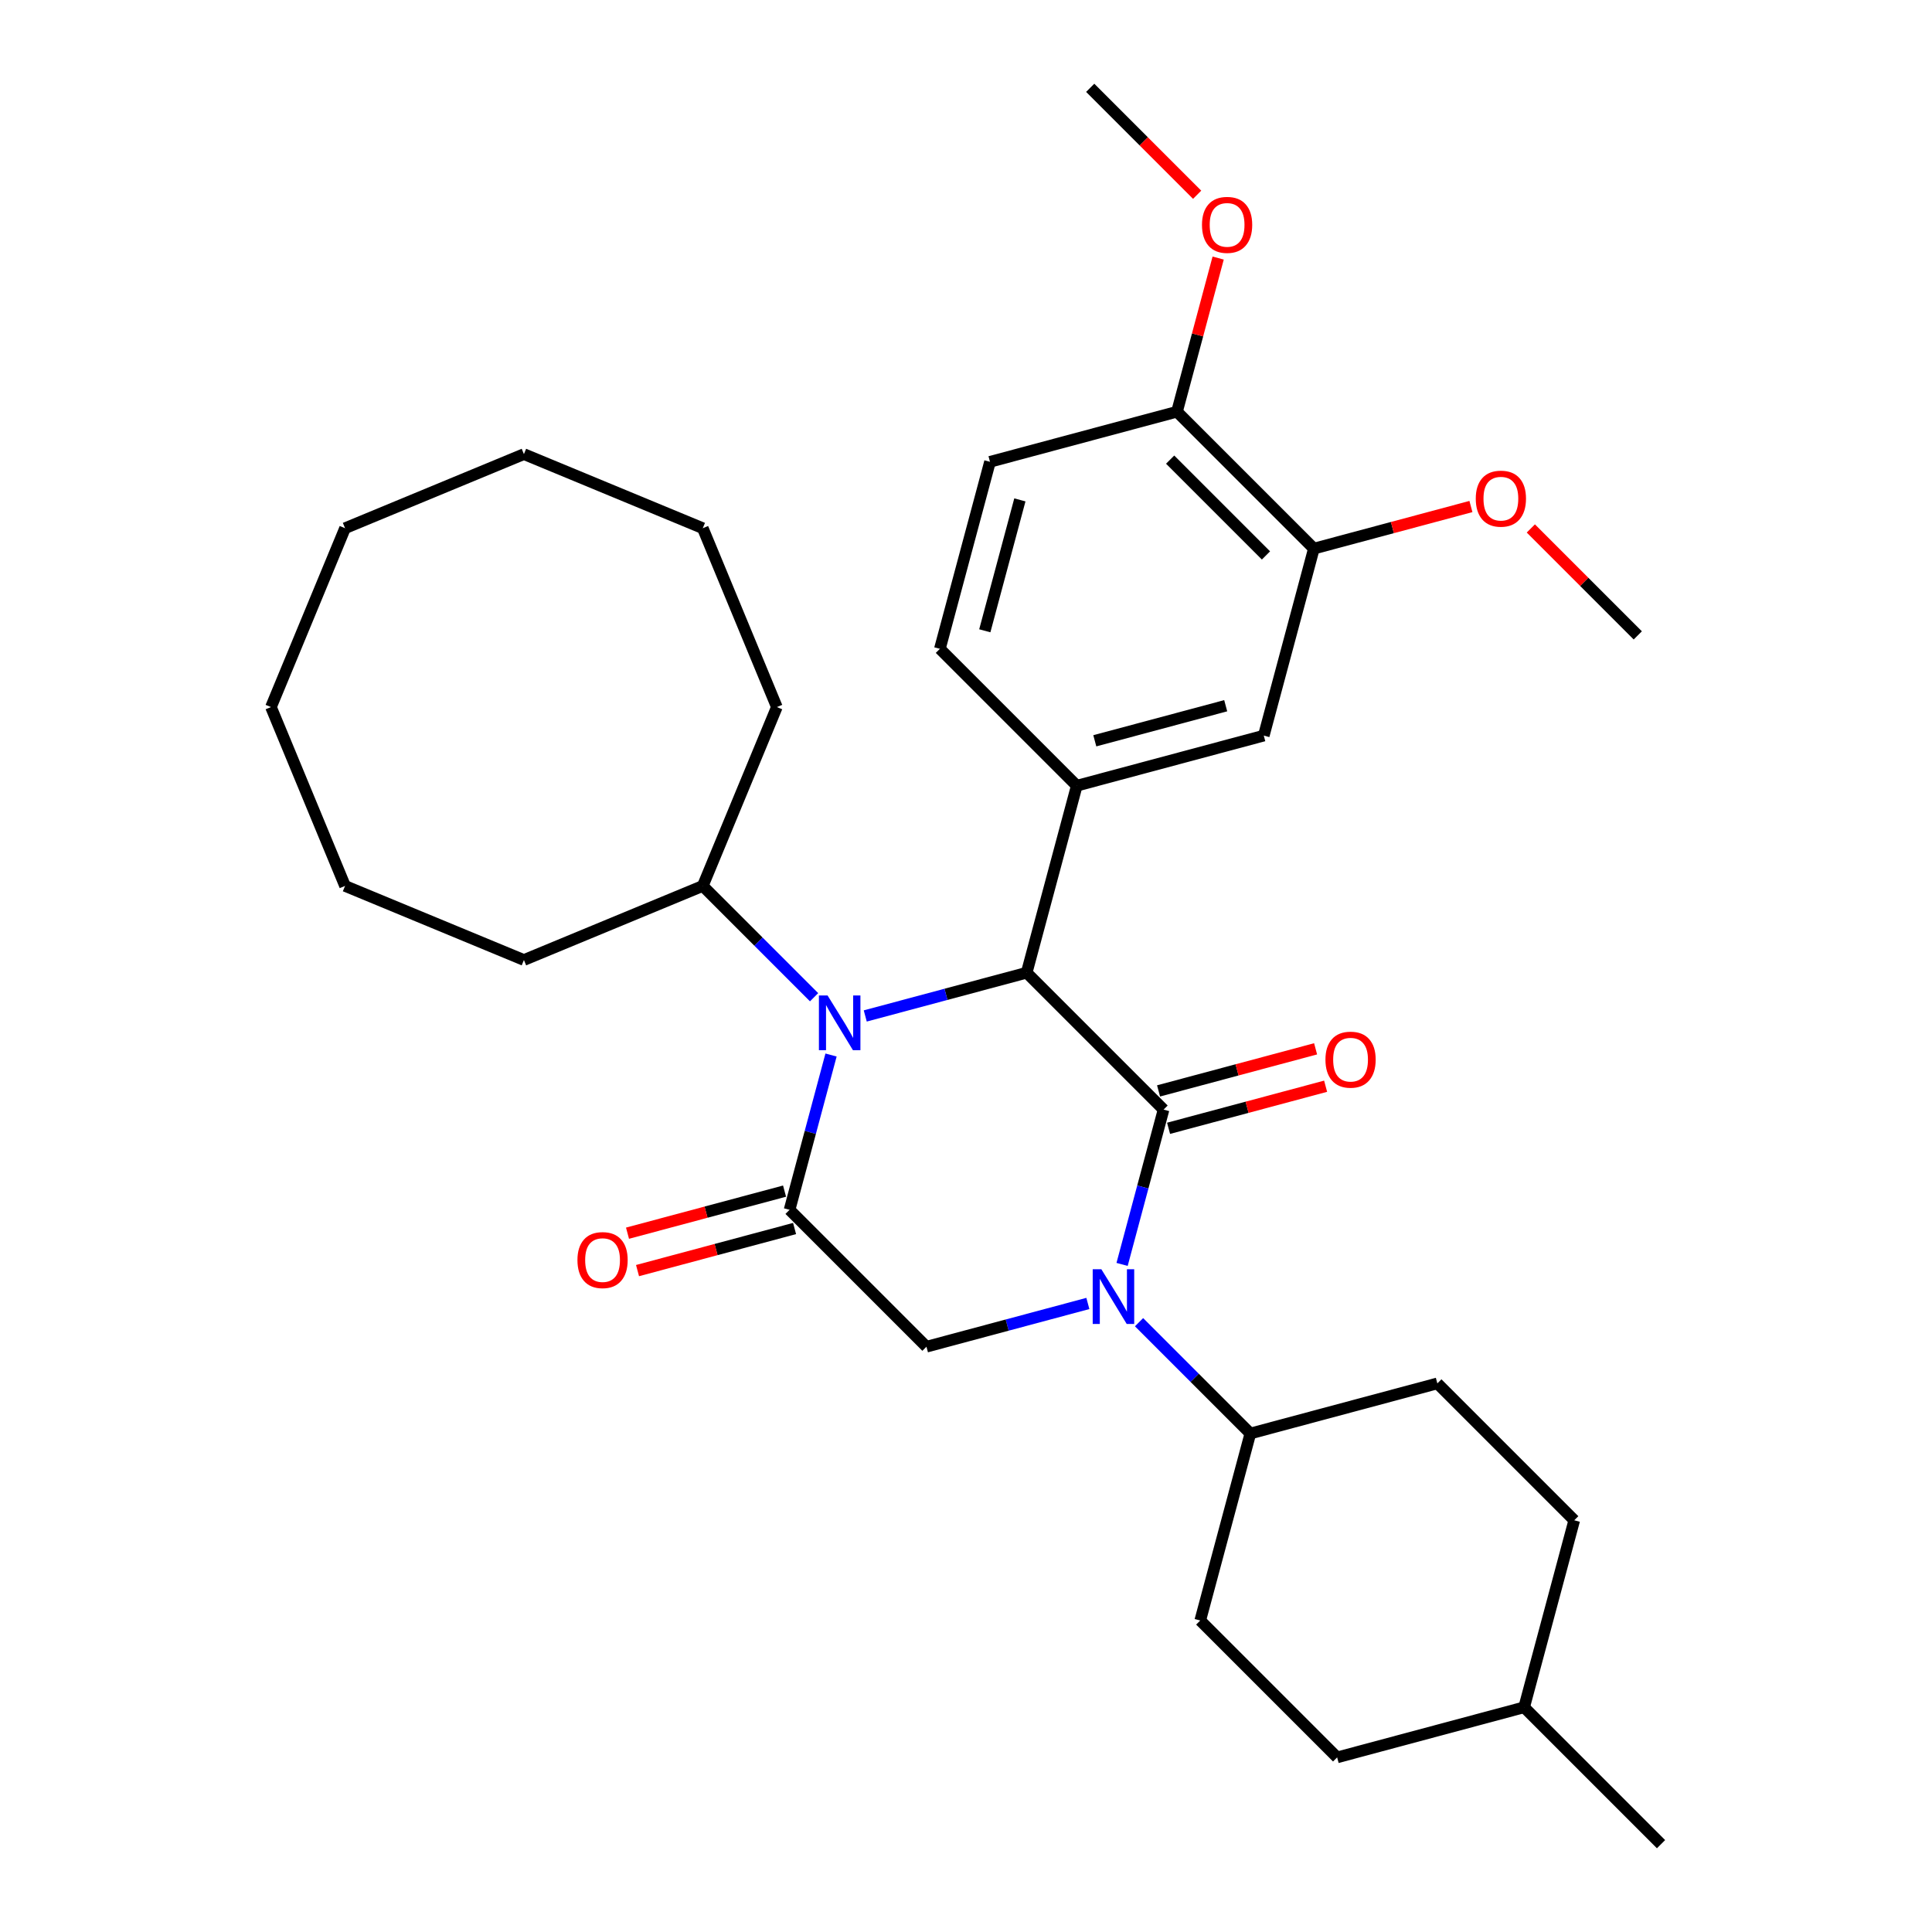 <?xml version='1.0' encoding='iso-8859-1'?>
<svg version='1.1' baseProfile='full'
              xmlns='http://www.w3.org/2000/svg'
                      xmlns:rdkit='http://www.rdkit.org/xml'
                      xmlns:xlink='http://www.w3.org/1999/xlink'
                  xml:space='preserve'
width='1000px' height='1000px' viewBox='0 0 1000 1000'>
<!-- END OF HEADER -->
<rect style='opacity:1.0;fill:#FFFFFF;stroke:none' width='1000' height='1000' x='0' y='0'> </rect>
<path class='bond-0' d='M 602.258,574.331 L 591.524,614.394' style='fill:none;fill-rule:evenodd;stroke:#000000;stroke-width:6px;stroke-linecap:butt;stroke-linejoin:miter;stroke-opacity:1' />
<path class='bond-0' d='M 591.524,614.394 L 580.789,654.456' style='fill:none;fill-rule:evenodd;stroke:#0000FF;stroke-width:6px;stroke-linecap:butt;stroke-linejoin:miter;stroke-opacity:1' />
<path class='bond-1' d='M 602.258,574.331 L 531.402,503.475' style='fill:none;fill-rule:evenodd;stroke:#000000;stroke-width:6px;stroke-linecap:butt;stroke-linejoin:miter;stroke-opacity:1' />
<path class='bond-8' d='M 604.852,584.01 L 645.495,573.119' style='fill:none;fill-rule:evenodd;stroke:#000000;stroke-width:6px;stroke-linecap:butt;stroke-linejoin:miter;stroke-opacity:1' />
<path class='bond-8' d='M 645.495,573.119 L 686.138,562.229' style='fill:none;fill-rule:evenodd;stroke:#FF0000;stroke-width:6px;stroke-linecap:butt;stroke-linejoin:miter;stroke-opacity:1' />
<path class='bond-8' d='M 599.665,564.651 L 640.308,553.761' style='fill:none;fill-rule:evenodd;stroke:#000000;stroke-width:6px;stroke-linecap:butt;stroke-linejoin:miter;stroke-opacity:1' />
<path class='bond-8' d='M 640.308,553.761 L 680.951,542.871' style='fill:none;fill-rule:evenodd;stroke:#FF0000;stroke-width:6px;stroke-linecap:butt;stroke-linejoin:miter;stroke-opacity:1' />
<path class='bond-4' d='M 563.078,674.671 L 521.305,685.864' style='fill:none;fill-rule:evenodd;stroke:#0000FF;stroke-width:6px;stroke-linecap:butt;stroke-linejoin:miter;stroke-opacity:1' />
<path class='bond-4' d='M 521.305,685.864 L 479.532,697.057' style='fill:none;fill-rule:evenodd;stroke:#000000;stroke-width:6px;stroke-linecap:butt;stroke-linejoin:miter;stroke-opacity:1' />
<path class='bond-7' d='M 589.568,684.367 L 618.374,713.172' style='fill:none;fill-rule:evenodd;stroke:#0000FF;stroke-width:6px;stroke-linecap:butt;stroke-linejoin:miter;stroke-opacity:1' />
<path class='bond-7' d='M 618.374,713.172 L 647.179,741.978' style='fill:none;fill-rule:evenodd;stroke:#000000;stroke-width:6px;stroke-linecap:butt;stroke-linejoin:miter;stroke-opacity:1' />
<path class='bond-2' d='M 531.402,503.475 L 489.629,514.668' style='fill:none;fill-rule:evenodd;stroke:#000000;stroke-width:6px;stroke-linecap:butt;stroke-linejoin:miter;stroke-opacity:1' />
<path class='bond-2' d='M 489.629,514.668 L 447.856,525.861' style='fill:none;fill-rule:evenodd;stroke:#0000FF;stroke-width:6px;stroke-linecap:butt;stroke-linejoin:miter;stroke-opacity:1' />
<path class='bond-5' d='M 531.402,503.475 L 557.337,406.684' style='fill:none;fill-rule:evenodd;stroke:#000000;stroke-width:6px;stroke-linecap:butt;stroke-linejoin:miter;stroke-opacity:1' />
<path class='bond-3' d='M 430.146,546.075 L 419.411,586.138' style='fill:none;fill-rule:evenodd;stroke:#0000FF;stroke-width:6px;stroke-linecap:butt;stroke-linejoin:miter;stroke-opacity:1' />
<path class='bond-3' d='M 419.411,586.138 L 408.676,626.201' style='fill:none;fill-rule:evenodd;stroke:#000000;stroke-width:6px;stroke-linecap:butt;stroke-linejoin:miter;stroke-opacity:1' />
<path class='bond-11' d='M 421.366,516.165 L 392.561,487.359' style='fill:none;fill-rule:evenodd;stroke:#0000FF;stroke-width:6px;stroke-linecap:butt;stroke-linejoin:miter;stroke-opacity:1' />
<path class='bond-11' d='M 392.561,487.359 L 363.755,458.554' style='fill:none;fill-rule:evenodd;stroke:#000000;stroke-width:6px;stroke-linecap:butt;stroke-linejoin:miter;stroke-opacity:1' />
<path class='bond-10' d='M 406.083,616.522 L 365.44,627.412' style='fill:none;fill-rule:evenodd;stroke:#000000;stroke-width:6px;stroke-linecap:butt;stroke-linejoin:miter;stroke-opacity:1' />
<path class='bond-10' d='M 365.44,627.412 L 324.797,638.302' style='fill:none;fill-rule:evenodd;stroke:#FF0000;stroke-width:6px;stroke-linecap:butt;stroke-linejoin:miter;stroke-opacity:1' />
<path class='bond-10' d='M 411.27,635.88 L 370.627,646.77' style='fill:none;fill-rule:evenodd;stroke:#000000;stroke-width:6px;stroke-linecap:butt;stroke-linejoin:miter;stroke-opacity:1' />
<path class='bond-10' d='M 370.627,646.77 L 329.984,657.66' style='fill:none;fill-rule:evenodd;stroke:#FF0000;stroke-width:6px;stroke-linecap:butt;stroke-linejoin:miter;stroke-opacity:1' />
<path class='bond-32' d='M 408.676,626.201 L 479.532,697.057' style='fill:none;fill-rule:evenodd;stroke:#000000;stroke-width:6px;stroke-linecap:butt;stroke-linejoin:miter;stroke-opacity:1' />
<path class='bond-6' d='M 557.337,406.684 L 654.129,380.749' style='fill:none;fill-rule:evenodd;stroke:#000000;stroke-width:6px;stroke-linecap:butt;stroke-linejoin:miter;stroke-opacity:1' />
<path class='bond-6' d='M 566.669,383.435 L 634.423,365.281' style='fill:none;fill-rule:evenodd;stroke:#000000;stroke-width:6px;stroke-linecap:butt;stroke-linejoin:miter;stroke-opacity:1' />
<path class='bond-12' d='M 557.337,406.684 L 486.482,335.828' style='fill:none;fill-rule:evenodd;stroke:#000000;stroke-width:6px;stroke-linecap:butt;stroke-linejoin:miter;stroke-opacity:1' />
<path class='bond-9' d='M 654.129,380.749 L 680.064,283.957' style='fill:none;fill-rule:evenodd;stroke:#000000;stroke-width:6px;stroke-linecap:butt;stroke-linejoin:miter;stroke-opacity:1' />
<path class='bond-15' d='M 647.179,741.978 L 621.244,838.769' style='fill:none;fill-rule:evenodd;stroke:#000000;stroke-width:6px;stroke-linecap:butt;stroke-linejoin:miter;stroke-opacity:1' />
<path class='bond-16' d='M 647.179,741.978 L 743.97,716.043' style='fill:none;fill-rule:evenodd;stroke:#000000;stroke-width:6px;stroke-linecap:butt;stroke-linejoin:miter;stroke-opacity:1' />
<path class='bond-17' d='M 680.064,283.957 L 720.707,273.067' style='fill:none;fill-rule:evenodd;stroke:#000000;stroke-width:6px;stroke-linecap:butt;stroke-linejoin:miter;stroke-opacity:1' />
<path class='bond-17' d='M 720.707,273.067 L 761.349,262.177' style='fill:none;fill-rule:evenodd;stroke:#FF0000;stroke-width:6px;stroke-linecap:butt;stroke-linejoin:miter;stroke-opacity:1' />
<path class='bond-33' d='M 680.064,283.957 L 609.208,213.102' style='fill:none;fill-rule:evenodd;stroke:#000000;stroke-width:6px;stroke-linecap:butt;stroke-linejoin:miter;stroke-opacity:1' />
<path class='bond-33' d='M 655.264,287.5 L 605.665,237.901' style='fill:none;fill-rule:evenodd;stroke:#000000;stroke-width:6px;stroke-linecap:butt;stroke-linejoin:miter;stroke-opacity:1' />
<path class='bond-22' d='M 363.755,458.554 L 402.102,365.976' style='fill:none;fill-rule:evenodd;stroke:#000000;stroke-width:6px;stroke-linecap:butt;stroke-linejoin:miter;stroke-opacity:1' />
<path class='bond-23' d='M 363.755,458.554 L 271.178,496.901' style='fill:none;fill-rule:evenodd;stroke:#000000;stroke-width:6px;stroke-linecap:butt;stroke-linejoin:miter;stroke-opacity:1' />
<path class='bond-14' d='M 486.482,335.828 L 512.417,239.037' style='fill:none;fill-rule:evenodd;stroke:#000000;stroke-width:6px;stroke-linecap:butt;stroke-linejoin:miter;stroke-opacity:1' />
<path class='bond-14' d='M 509.73,326.496 L 527.885,258.742' style='fill:none;fill-rule:evenodd;stroke:#000000;stroke-width:6px;stroke-linecap:butt;stroke-linejoin:miter;stroke-opacity:1' />
<path class='bond-13' d='M 609.208,213.102 L 512.417,239.037' style='fill:none;fill-rule:evenodd;stroke:#000000;stroke-width:6px;stroke-linecap:butt;stroke-linejoin:miter;stroke-opacity:1' />
<path class='bond-20' d='M 609.208,213.102 L 619.862,173.339' style='fill:none;fill-rule:evenodd;stroke:#000000;stroke-width:6px;stroke-linecap:butt;stroke-linejoin:miter;stroke-opacity:1' />
<path class='bond-20' d='M 619.862,173.339 L 630.517,133.576' style='fill:none;fill-rule:evenodd;stroke:#FF0000;stroke-width:6px;stroke-linecap:butt;stroke-linejoin:miter;stroke-opacity:1' />
<path class='bond-19' d='M 621.244,838.769 L 692.1,909.625' style='fill:none;fill-rule:evenodd;stroke:#000000;stroke-width:6px;stroke-linecap:butt;stroke-linejoin:miter;stroke-opacity:1' />
<path class='bond-18' d='M 743.97,716.043 L 814.826,786.898' style='fill:none;fill-rule:evenodd;stroke:#000000;stroke-width:6px;stroke-linecap:butt;stroke-linejoin:miter;stroke-opacity:1' />
<path class='bond-24' d='M 792.36,273.528 L 820.035,301.203' style='fill:none;fill-rule:evenodd;stroke:#FF0000;stroke-width:6px;stroke-linecap:butt;stroke-linejoin:miter;stroke-opacity:1' />
<path class='bond-24' d='M 820.035,301.203 L 847.711,328.878' style='fill:none;fill-rule:evenodd;stroke:#000000;stroke-width:6px;stroke-linecap:butt;stroke-linejoin:miter;stroke-opacity:1' />
<path class='bond-21' d='M 814.826,786.898 L 788.891,883.689' style='fill:none;fill-rule:evenodd;stroke:#000000;stroke-width:6px;stroke-linecap:butt;stroke-linejoin:miter;stroke-opacity:1' />
<path class='bond-34' d='M 692.1,909.625 L 788.891,883.689' style='fill:none;fill-rule:evenodd;stroke:#000000;stroke-width:6px;stroke-linecap:butt;stroke-linejoin:miter;stroke-opacity:1' />
<path class='bond-25' d='M 619.638,100.805 L 591.962,73.13' style='fill:none;fill-rule:evenodd;stroke:#FF0000;stroke-width:6px;stroke-linecap:butt;stroke-linejoin:miter;stroke-opacity:1' />
<path class='bond-25' d='M 591.962,73.13 L 564.287,45.455' style='fill:none;fill-rule:evenodd;stroke:#000000;stroke-width:6px;stroke-linecap:butt;stroke-linejoin:miter;stroke-opacity:1' />
<path class='bond-26' d='M 788.891,883.689 L 859.747,954.545' style='fill:none;fill-rule:evenodd;stroke:#000000;stroke-width:6px;stroke-linecap:butt;stroke-linejoin:miter;stroke-opacity:1' />
<path class='bond-27' d='M 402.102,365.976 L 363.755,273.398' style='fill:none;fill-rule:evenodd;stroke:#000000;stroke-width:6px;stroke-linecap:butt;stroke-linejoin:miter;stroke-opacity:1' />
<path class='bond-28' d='M 271.178,496.901 L 178.6,458.554' style='fill:none;fill-rule:evenodd;stroke:#000000;stroke-width:6px;stroke-linecap:butt;stroke-linejoin:miter;stroke-opacity:1' />
<path class='bond-31' d='M 363.755,273.398 L 271.178,235.051' style='fill:none;fill-rule:evenodd;stroke:#000000;stroke-width:6px;stroke-linecap:butt;stroke-linejoin:miter;stroke-opacity:1' />
<path class='bond-30' d='M 178.6,458.554 L 140.253,365.976' style='fill:none;fill-rule:evenodd;stroke:#000000;stroke-width:6px;stroke-linecap:butt;stroke-linejoin:miter;stroke-opacity:1' />
<path class='bond-29' d='M 178.6,273.398 L 140.253,365.976' style='fill:none;fill-rule:evenodd;stroke:#000000;stroke-width:6px;stroke-linecap:butt;stroke-linejoin:miter;stroke-opacity:1' />
<path class='bond-35' d='M 178.6,273.398 L 271.178,235.051' style='fill:none;fill-rule:evenodd;stroke:#000000;stroke-width:6px;stroke-linecap:butt;stroke-linejoin:miter;stroke-opacity:1' />
<path  class='atom-1' d='M 570.063 656.962
L 579.343 671.962
Q 580.263 673.442, 581.743 676.122
Q 583.223 678.802, 583.303 678.962
L 583.303 656.962
L 587.063 656.962
L 587.063 685.282
L 583.183 685.282
L 573.223 668.882
Q 572.063 666.962, 570.823 664.762
Q 569.623 662.562, 569.263 661.882
L 569.263 685.282
L 565.583 685.282
L 565.583 656.962
L 570.063 656.962
' fill='#0000FF'/>
<path  class='atom-3' d='M 428.351 515.25
L 437.631 530.25
Q 438.551 531.73, 440.031 534.41
Q 441.511 537.09, 441.591 537.25
L 441.591 515.25
L 445.351 515.25
L 445.351 543.57
L 441.471 543.57
L 431.511 527.17
Q 430.351 525.25, 429.111 523.05
Q 427.911 520.85, 427.551 520.17
L 427.551 543.57
L 423.871 543.57
L 423.871 515.25
L 428.351 515.25
' fill='#0000FF'/>
<path  class='atom-9' d='M 686.049 548.476
Q 686.049 541.676, 689.409 537.876
Q 692.769 534.076, 699.049 534.076
Q 705.329 534.076, 708.689 537.876
Q 712.049 541.676, 712.049 548.476
Q 712.049 555.356, 708.649 559.276
Q 705.249 563.156, 699.049 563.156
Q 692.809 563.156, 689.409 559.276
Q 686.049 555.396, 686.049 548.476
M 699.049 559.956
Q 703.369 559.956, 705.689 557.076
Q 708.049 554.156, 708.049 548.476
Q 708.049 542.916, 705.689 540.116
Q 703.369 537.276, 699.049 537.276
Q 694.729 537.276, 692.369 540.076
Q 690.049 542.876, 690.049 548.476
Q 690.049 554.196, 692.369 557.076
Q 694.729 559.956, 699.049 559.956
' fill='#FF0000'/>
<path  class='atom-11' d='M 298.885 652.216
Q 298.885 645.416, 302.245 641.616
Q 305.605 637.816, 311.885 637.816
Q 318.165 637.816, 321.525 641.616
Q 324.885 645.416, 324.885 652.216
Q 324.885 659.096, 321.485 663.016
Q 318.085 666.896, 311.885 666.896
Q 305.645 666.896, 302.245 663.016
Q 298.885 659.136, 298.885 652.216
M 311.885 663.696
Q 316.205 663.696, 318.525 660.816
Q 320.885 657.896, 320.885 652.216
Q 320.885 646.656, 318.525 643.856
Q 316.205 641.016, 311.885 641.016
Q 307.565 641.016, 305.205 643.816
Q 302.885 646.616, 302.885 652.216
Q 302.885 657.936, 305.205 660.816
Q 307.565 663.696, 311.885 663.696
' fill='#FF0000'/>
<path  class='atom-18' d='M 763.855 258.102
Q 763.855 251.302, 767.215 247.502
Q 770.575 243.702, 776.855 243.702
Q 783.135 243.702, 786.495 247.502
Q 789.855 251.302, 789.855 258.102
Q 789.855 264.982, 786.455 268.902
Q 783.055 272.782, 776.855 272.782
Q 770.615 272.782, 767.215 268.902
Q 763.855 265.022, 763.855 258.102
M 776.855 269.582
Q 781.175 269.582, 783.495 266.702
Q 785.855 263.782, 785.855 258.102
Q 785.855 252.542, 783.495 249.742
Q 781.175 246.902, 776.855 246.902
Q 772.535 246.902, 770.175 249.702
Q 767.855 252.502, 767.855 258.102
Q 767.855 263.822, 770.175 266.702
Q 772.535 269.582, 776.855 269.582
' fill='#FF0000'/>
<path  class='atom-21' d='M 622.143 116.391
Q 622.143 109.591, 625.503 105.791
Q 628.863 101.991, 635.143 101.991
Q 641.423 101.991, 644.783 105.791
Q 648.143 109.591, 648.143 116.391
Q 648.143 123.271, 644.743 127.191
Q 641.343 131.071, 635.143 131.071
Q 628.903 131.071, 625.503 127.191
Q 622.143 123.311, 622.143 116.391
M 635.143 127.871
Q 639.463 127.871, 641.783 124.991
Q 644.143 122.071, 644.143 116.391
Q 644.143 110.831, 641.783 108.031
Q 639.463 105.191, 635.143 105.191
Q 630.823 105.191, 628.463 107.991
Q 626.143 110.791, 626.143 116.391
Q 626.143 122.111, 628.463 124.991
Q 630.823 127.871, 635.143 127.871
' fill='#FF0000'/>
</svg>
